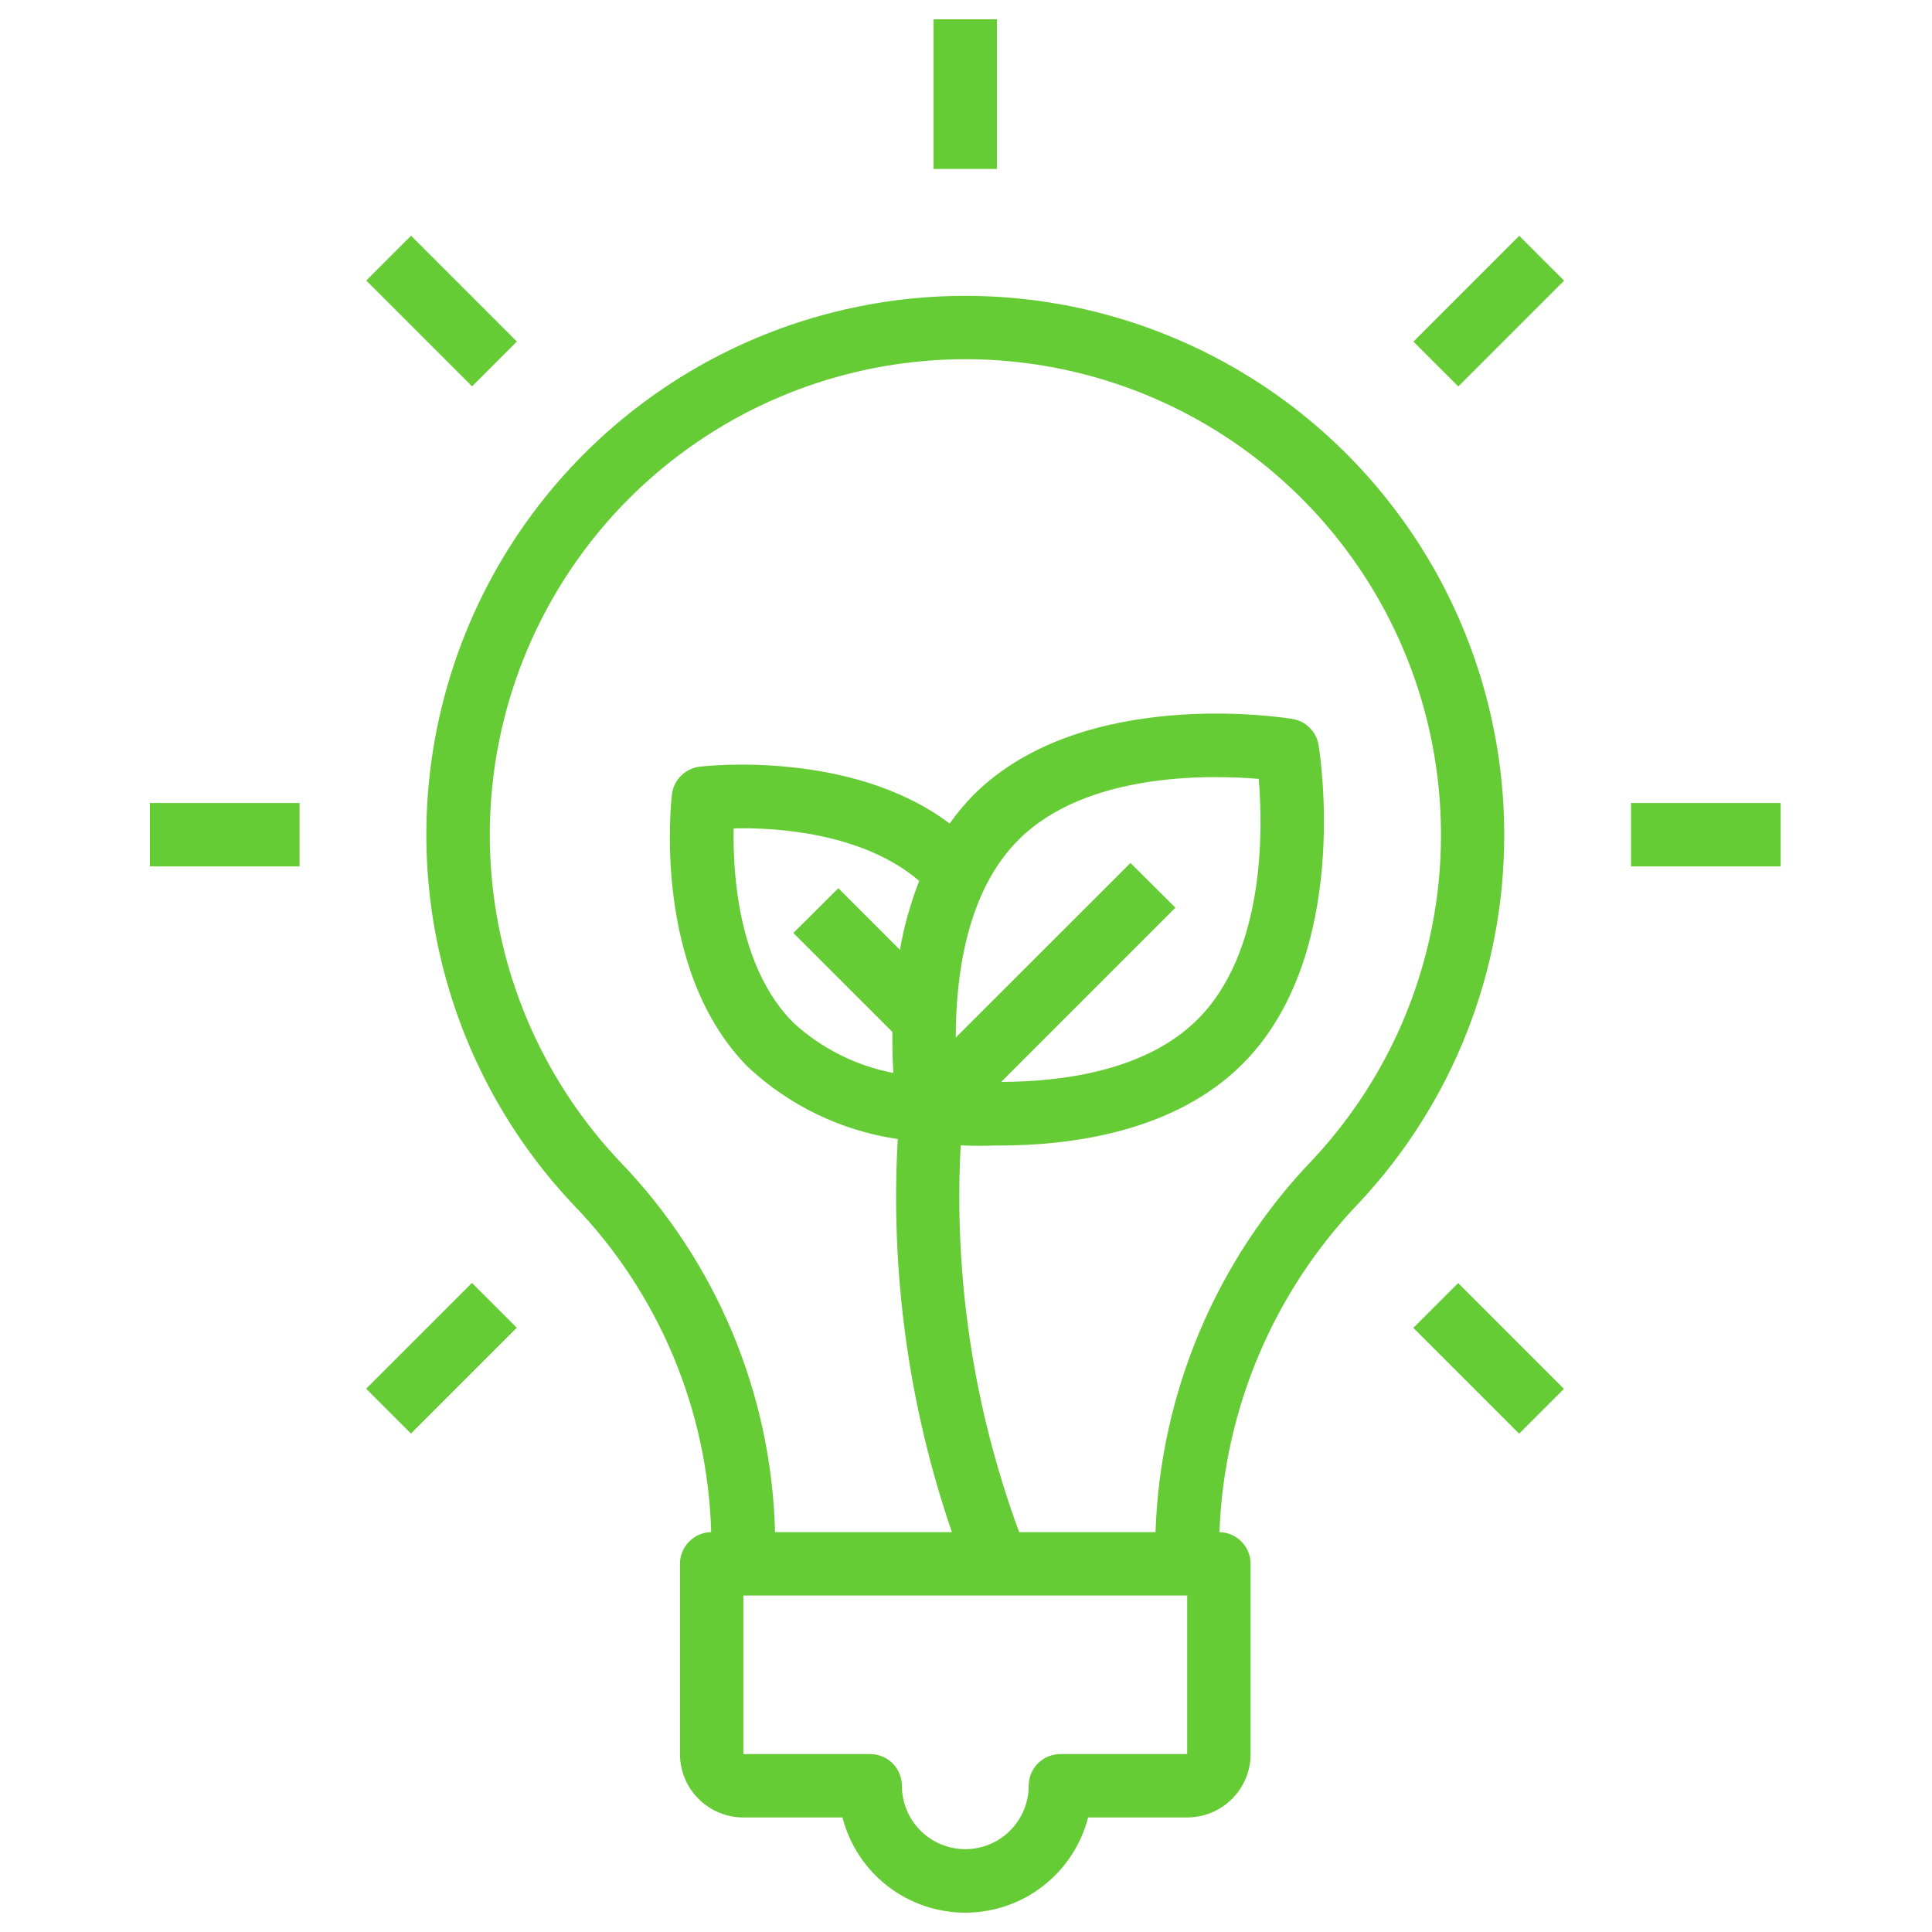 <svg width="60" height="60" viewBox="0 0 60 60" fill="none" xmlns="http://www.w3.org/2000/svg">
<path d="M28.993 0.6H30.962V5.247H28.993V0.6Z" fill="#66CC36"/>
<path d="M50.653 24.938H55.3V26.907H50.653V24.938Z" fill="#66CC36"/>
<path d="M4.656 24.938H9.303V26.907H4.656V24.938Z" fill="#66CC36"/>
<path d="M43.892 41.238L45.284 39.846L48.57 43.132L47.178 44.524L43.892 41.238Z" fill="#66CC36"/>
<path d="M11.374 8.713L12.766 7.321L16.052 10.607L14.66 11.999L11.374 8.713Z" fill="#66CC36"/>
<path d="M43.895 10.61L47.181 7.324L48.574 8.716L45.288 12.002L43.895 10.61Z" fill="#66CC36"/>
<path d="M46.715 25.922C46.714 23.189 46.044 20.498 44.764 18.083C43.483 15.669 41.631 13.605 39.369 12.071C37.106 10.538 34.503 9.582 31.786 9.286C29.069 8.991 26.321 9.366 23.782 10.377C21.243 11.389 18.991 13.007 17.221 15.09C15.452 17.173 14.22 19.658 13.632 22.327C13.044 24.996 13.12 27.769 13.851 30.402C14.582 33.035 15.946 35.45 17.826 37.434C20.461 40.167 21.98 43.786 22.086 47.582C21.827 47.586 21.581 47.691 21.4 47.876C21.218 48.06 21.117 48.308 21.117 48.566V54.474C21.117 54.996 21.324 55.497 21.694 55.866C22.063 56.235 22.564 56.443 23.086 56.443H26.164C26.381 57.289 26.874 58.039 27.564 58.574C28.255 59.109 29.104 59.4 29.978 59.4C30.852 59.4 31.7 59.109 32.391 58.574C33.081 58.039 33.574 57.289 33.792 56.443H36.869C37.392 56.443 37.892 56.235 38.262 55.866C38.631 55.497 38.839 54.996 38.839 54.474V48.566C38.839 48.308 38.737 48.06 38.556 47.876C38.375 47.692 38.129 47.586 37.871 47.582C38.013 43.751 39.56 40.106 42.218 37.343C45.114 34.246 46.722 30.162 46.715 25.922ZM32.931 54.474C32.67 54.474 32.42 54.577 32.235 54.762C32.05 54.947 31.947 55.197 31.947 55.458C31.947 55.98 31.739 56.481 31.37 56.85C31.001 57.22 30.5 57.427 29.978 57.427C29.456 57.427 28.955 57.22 28.585 56.85C28.216 56.481 28.009 55.98 28.009 55.458C28.009 55.197 27.905 54.947 27.72 54.762C27.536 54.577 27.285 54.474 27.024 54.474H23.086V49.551H36.869V54.474H32.931ZM35.108 26.8L29.682 32.223C29.682 30.376 29.994 27.717 31.628 26.084C33.716 23.995 37.502 24.056 39.092 24.189C39.223 25.776 39.288 29.565 37.197 31.653C35.574 33.277 32.936 33.596 31.093 33.599L36.503 28.189L35.108 26.8ZM35.885 47.582H31.651C30.235 43.743 29.617 39.656 29.835 35.571C30.019 35.576 30.205 35.584 30.372 35.584C30.54 35.584 30.721 35.584 30.878 35.575H31.047C33.24 35.575 36.469 35.163 38.587 33.044C41.981 29.651 40.994 23.402 40.949 23.138C40.916 22.935 40.82 22.747 40.674 22.602C40.529 22.456 40.341 22.36 40.138 22.327C39.874 22.283 33.626 21.298 30.232 24.689C29.962 24.964 29.715 25.26 29.494 25.576C26.442 23.279 21.934 23.786 21.727 23.81C21.509 23.837 21.305 23.936 21.149 24.092C20.993 24.247 20.894 24.451 20.868 24.67C20.841 24.891 20.245 30.141 23.238 33.146C24.523 34.343 26.142 35.12 27.881 35.374C27.646 39.514 28.217 43.66 29.562 47.582H24.07C23.962 43.281 22.244 39.176 19.257 36.08C17.371 34.088 16.076 31.61 15.519 28.924C14.962 26.238 15.164 23.45 16.102 20.872C17.041 18.295 18.678 16.029 20.832 14.33C22.986 12.631 25.57 11.566 28.295 11.253C31.297 10.907 34.333 11.491 36.992 12.925C39.652 14.359 41.808 16.575 43.169 19.273C44.53 21.971 45.03 25.021 44.603 28.012C44.175 31.004 42.841 33.792 40.779 36.001C37.775 39.126 36.032 43.25 35.885 47.582ZM27.713 32.047C27.708 32.522 27.721 32.953 27.744 33.321C26.584 33.099 25.509 32.559 24.638 31.761C22.925 30.042 22.756 27.134 22.785 25.727C24.117 25.692 26.808 25.868 28.547 27.357C28.277 28.049 28.076 28.765 27.947 29.497L26.035 27.585L24.639 28.974L27.713 32.047Z" fill="#66CC36"/>
<path d="M11.371 43.128L14.656 39.842L16.049 41.234L12.763 44.52L11.371 43.128Z" fill="#66CC36"/>
</svg>
